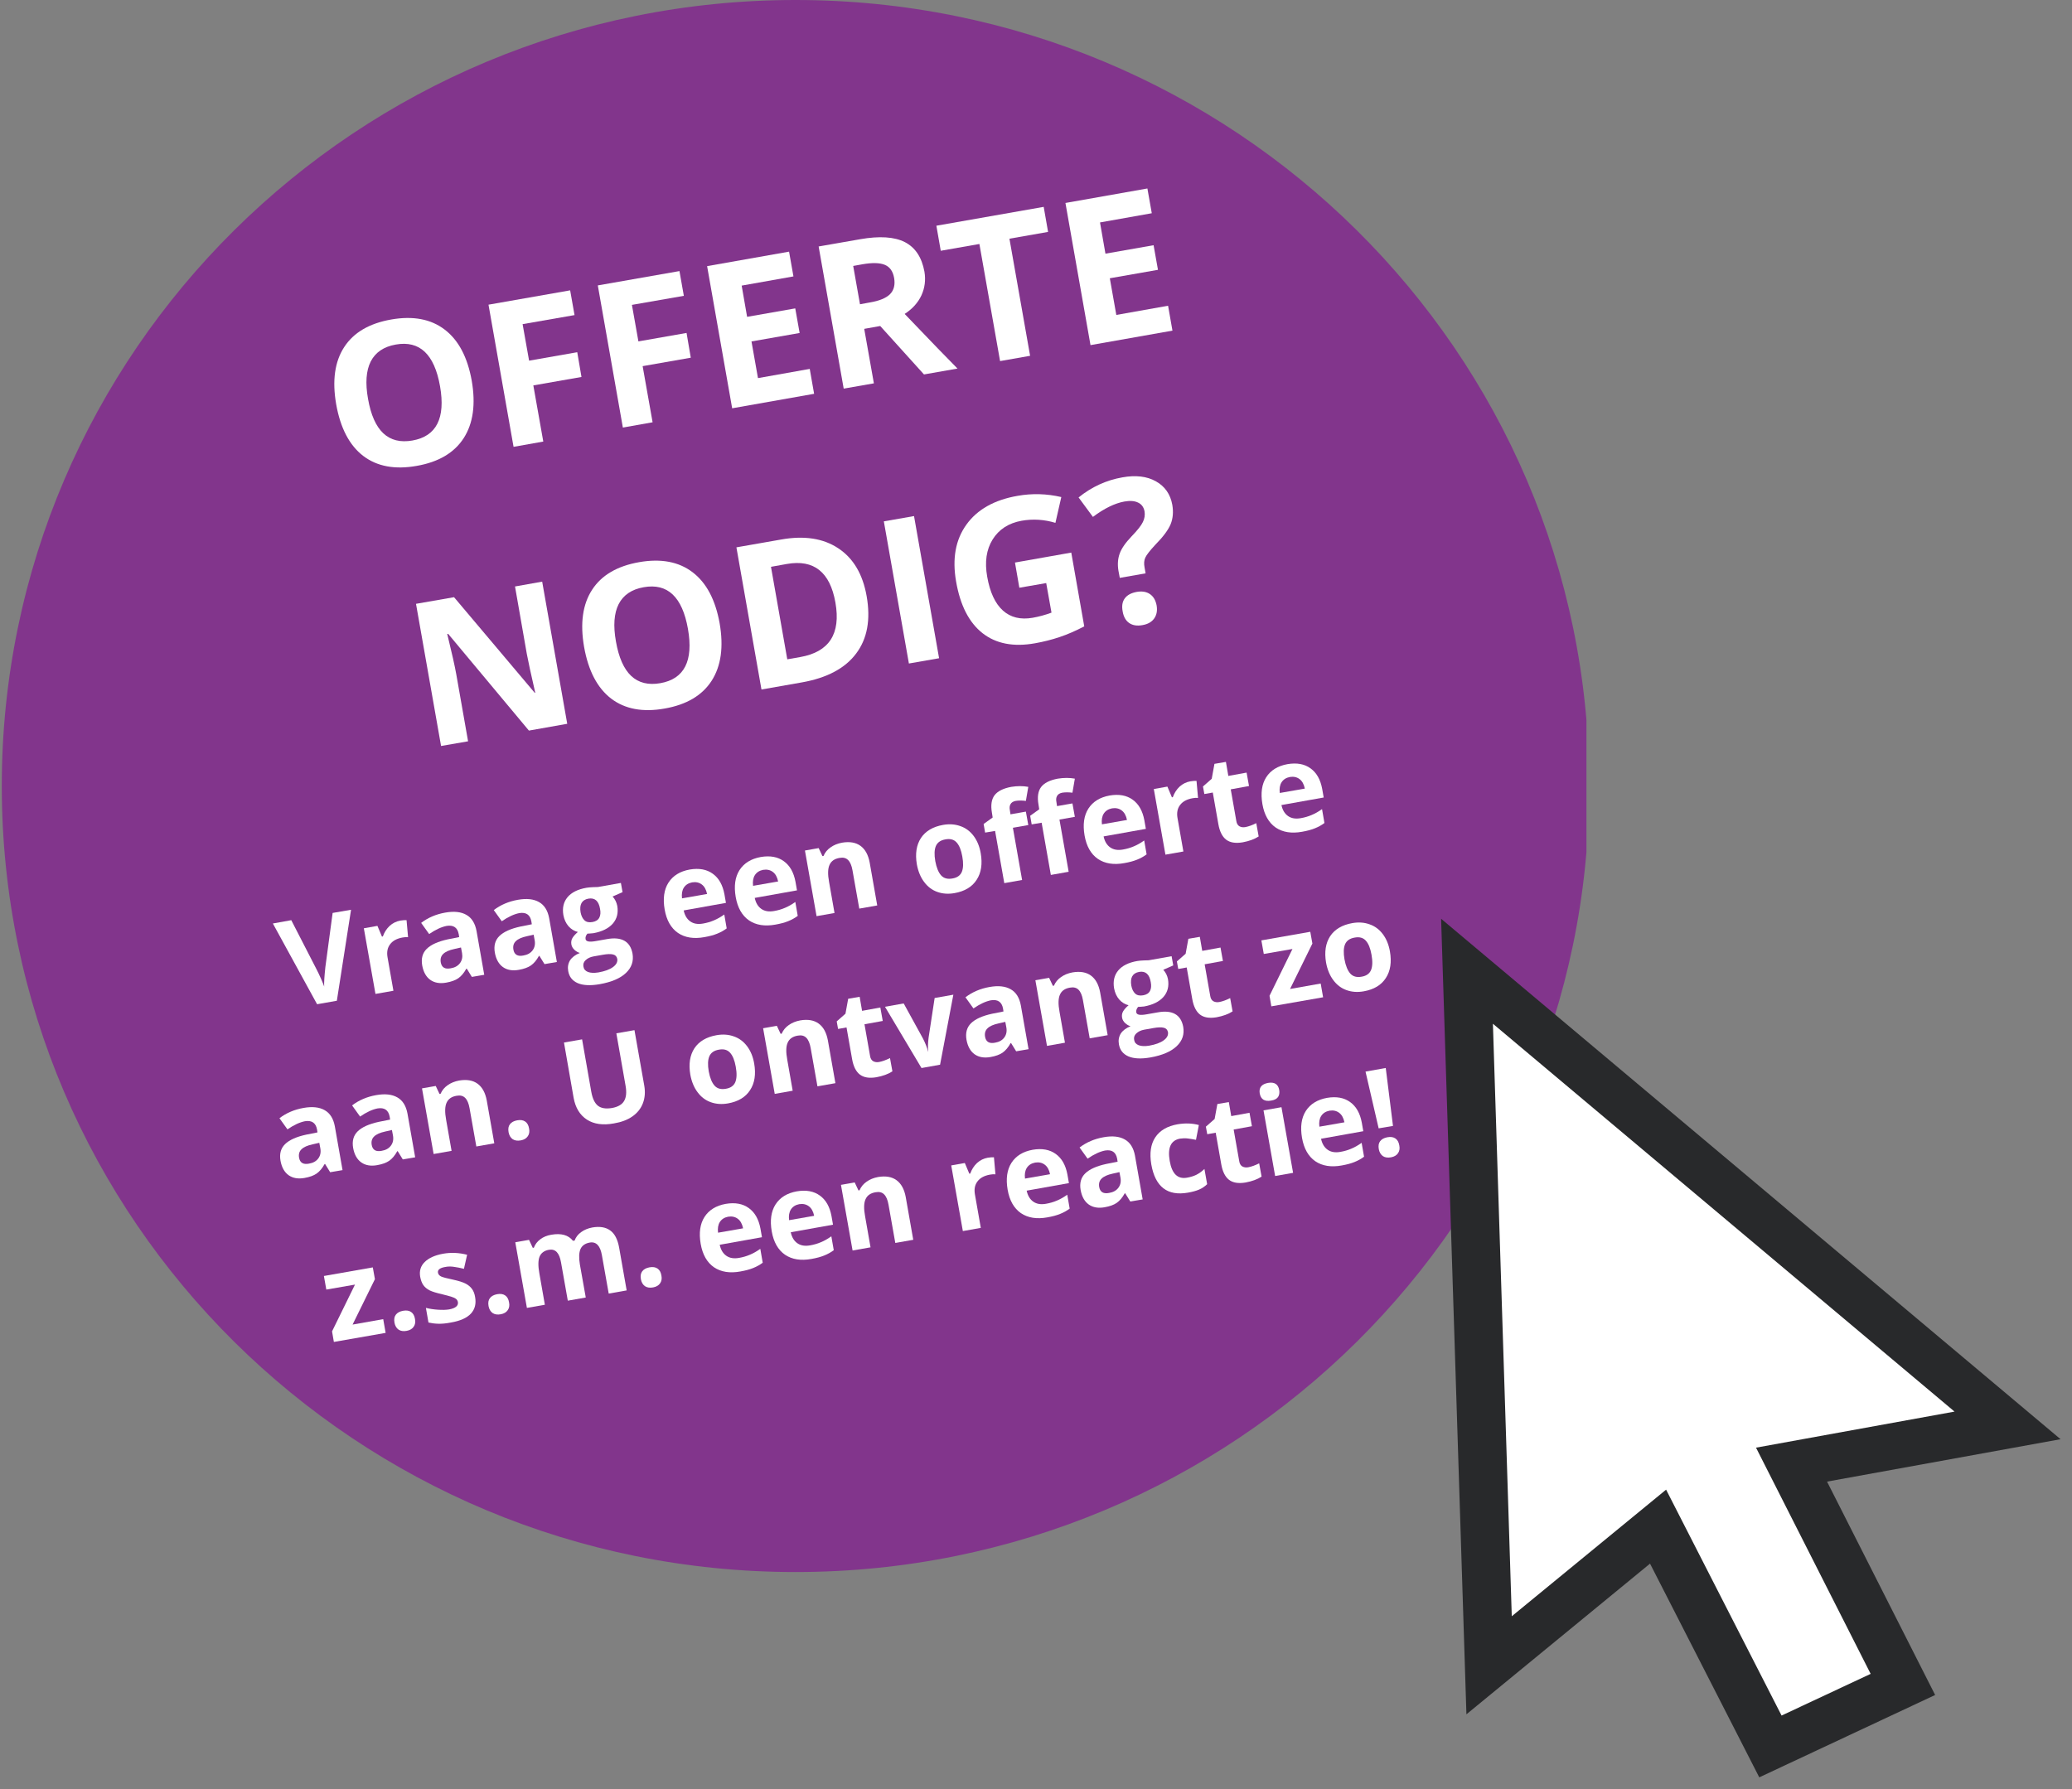 <?xml version="1.0" encoding="UTF-8"?> <svg xmlns="http://www.w3.org/2000/svg" xmlns:xlink="http://www.w3.org/1999/xlink" width="286" zoomAndPan="magnify" viewBox="0 0 214.5 185.25" height="247" preserveAspectRatio="xMidYMid meet" version="1.0"><rect x="0" y="0" width="214.5" height="185.25" fill="#808080" stroke="none"/><defs><g></g><clipPath id="f850337571"><path d="M 0.184 0 L 164.871 0 L 164.871 162.777 L 0.184 162.777 Z M 0.184 0 " clip-rule="nonzero"></path></clipPath><clipPath id="9831209afc"><path d="M 82.352 0 C 36.973 0 0.184 36.438 0.184 81.391 C 0.184 126.34 36.973 162.777 82.352 162.777 C 127.73 162.777 164.52 126.34 164.52 81.391 C 164.52 36.438 127.73 0 82.352 0 Z M 82.352 0 " clip-rule="nonzero"></path></clipPath><clipPath id="b5f54abe41"><path d="M 149.148 95.121 L 213.391 95.121 L 213.391 184.012 L 149.148 184.012 Z M 149.148 95.121 " clip-rule="nonzero"></path></clipPath></defs><g clip-path="url(#f850337571)"><g clip-path="url(#9831209afc)"><path fill="#82358c" d="M 0.184 0 L 164.234 0 L 164.234 162.777 L 0.184 162.777 Z M 0.184 0 " fill-opacity="1" fill-rule="nonzero"></path></g></g><g fill="#ffffff" fill-opacity="1"><g transform="translate(34.912, 49.488)"><g><path d="M 13.922 -10.078 C 14.348 -7.629 14.07 -5.645 13.094 -4.125 C 12.113 -2.602 10.492 -1.645 8.234 -1.25 C 5.973 -0.844 4.125 -1.188 2.688 -2.281 C 1.258 -3.383 0.328 -5.164 -0.109 -7.625 C -0.535 -10.07 -0.258 -12.047 0.719 -13.547 C 1.695 -15.055 3.32 -16.008 5.594 -16.406 C 7.852 -16.801 9.695 -16.453 11.125 -15.359 C 12.551 -14.273 13.484 -12.516 13.922 -10.078 Z M 3.188 -8.188 C 3.477 -6.531 4.004 -5.344 4.766 -4.625 C 5.535 -3.906 6.539 -3.656 7.781 -3.875 C 10.27 -4.312 11.223 -6.188 10.641 -9.5 C 10.055 -12.812 8.531 -14.25 6.062 -13.812 C 4.82 -13.594 3.957 -13.008 3.469 -12.062 C 2.988 -11.113 2.895 -9.82 3.188 -8.188 Z M 3.188 -8.188 "></path></g></g></g><g fill="#ffffff" fill-opacity="1"><g transform="translate(51.321, 46.595)"><g><path d="M 4.922 -0.875 L 1.844 -0.328 L -0.75 -15.047 L 7.703 -16.531 L 8.156 -13.969 L 2.781 -13.031 L 3.453 -9.25 L 8.438 -10.125 L 8.875 -7.562 L 3.891 -6.688 Z M 4.922 -0.875 "></path></g></g></g><g fill="#ffffff" fill-opacity="1"><g transform="translate(62.637, 44.6)"><g><path d="M 4.922 -0.875 L 1.844 -0.328 L -0.75 -15.047 L 7.703 -16.531 L 8.156 -13.969 L 2.781 -13.031 L 3.453 -9.25 L 8.438 -10.125 L 8.875 -7.562 L 3.891 -6.688 Z M 4.922 -0.875 "></path></g></g></g><g fill="#ffffff" fill-opacity="1"><g transform="translate(73.952, 42.604)"><g><path d="M 10.328 -1.828 L 1.844 -0.328 L -0.75 -15.047 L 7.734 -16.547 L 8.188 -13.984 L 2.828 -13.031 L 3.391 -9.797 L 8.375 -10.672 L 8.828 -8.125 L 3.844 -7.25 L 4.516 -3.453 L 9.875 -4.406 Z M 10.328 -1.828 "></path></g></g></g><g fill="#ffffff" fill-opacity="1"><g transform="translate(85.498, 40.568)"><g><path d="M 3.531 -9.062 L 4.547 -9.25 C 5.535 -9.414 6.234 -9.703 6.641 -10.109 C 7.047 -10.523 7.188 -11.086 7.062 -11.797 C 6.938 -12.492 6.609 -12.945 6.078 -13.156 C 5.555 -13.363 4.789 -13.379 3.781 -13.203 L 2.828 -13.031 Z M 3.969 -6.516 L 4.969 -0.875 L 1.844 -0.328 L -0.75 -15.047 L 3.547 -15.797 C 5.547 -16.148 7.086 -16.051 8.172 -15.5 C 9.254 -14.945 9.93 -13.926 10.203 -12.438 C 10.348 -11.57 10.242 -10.754 9.891 -9.984 C 9.535 -9.223 8.957 -8.582 8.156 -8.062 C 10.957 -5.133 12.781 -3.25 13.625 -2.406 L 10.156 -1.797 L 5.625 -6.812 Z M 3.969 -6.516 "></path></g></g></g><g fill="#ffffff" fill-opacity="1"><g transform="translate(99.109, 38.169)"><g><path d="M 7.531 -1.328 L 4.422 -0.781 L 2.281 -12.906 L -1.719 -12.203 L -2.172 -14.797 L 8.938 -16.75 L 9.391 -14.156 L 5.391 -13.453 Z M 7.531 -1.328 "></path></g></g></g><g fill="#ffffff" fill-opacity="1"><g transform="translate(111.048, 36.063)"><g><path d="M 10.328 -1.828 L 1.844 -0.328 L -0.75 -15.047 L 7.734 -16.547 L 8.188 -13.984 L 2.828 -13.031 L 3.391 -9.797 L 8.375 -10.672 L 8.828 -8.125 L 3.844 -7.25 L 4.516 -3.453 L 9.875 -4.406 Z M 10.328 -1.828 "></path></g></g></g><g fill="#ffffff" fill-opacity="1"><g transform="translate(43.816, 77.57)"><g><path d="M 14.906 -2.625 L 10.938 -1.922 L 2.578 -11.938 L 2.484 -11.922 C 2.961 -9.973 3.273 -8.578 3.422 -7.734 L 4.641 -0.812 L 1.844 -0.328 L -0.75 -15.047 L 3.188 -15.734 L 11.531 -5.844 L 11.594 -5.844 C 11.156 -7.75 10.863 -9.094 10.719 -9.875 L 9.5 -16.844 L 12.312 -17.344 Z M 14.906 -2.625 "></path></g></g></g><g fill="#ffffff" fill-opacity="1"><g transform="translate(60.577, 74.615)"><g><path d="M 13.922 -10.078 C 14.348 -7.629 14.07 -5.645 13.094 -4.125 C 12.113 -2.602 10.492 -1.645 8.234 -1.25 C 5.973 -0.844 4.125 -1.188 2.688 -2.281 C 1.258 -3.383 0.328 -5.164 -0.109 -7.625 C -0.535 -10.07 -0.258 -12.047 0.719 -13.547 C 1.695 -15.055 3.32 -16.008 5.594 -16.406 C 7.852 -16.801 9.695 -16.453 11.125 -15.359 C 12.551 -14.273 13.484 -12.516 13.922 -10.078 Z M 3.188 -8.188 C 3.477 -6.531 4.004 -5.344 4.766 -4.625 C 5.535 -3.906 6.539 -3.656 7.781 -3.875 C 10.27 -4.312 11.223 -6.188 10.641 -9.5 C 10.055 -12.812 8.531 -14.25 6.062 -13.812 C 4.82 -13.594 3.957 -13.008 3.469 -12.062 C 2.988 -11.113 2.895 -9.82 3.188 -8.188 Z M 3.188 -8.188 "></path></g></g></g><g fill="#ffffff" fill-opacity="1"><g transform="translate(76.986, 71.722)"><g><path d="M 12.734 -9.984 C 13.16 -7.555 12.797 -5.578 11.641 -4.047 C 10.492 -2.516 8.617 -1.52 6.016 -1.062 L 1.844 -0.328 L -0.75 -15.047 L 3.891 -15.859 C 6.285 -16.285 8.258 -15.977 9.812 -14.938 C 11.363 -13.906 12.336 -12.254 12.734 -9.984 Z M 9.5 -9.328 C 8.945 -12.484 7.273 -13.816 4.484 -13.328 L 2.828 -13.031 L 4.516 -3.453 L 5.859 -3.688 C 8.859 -4.219 10.07 -6.098 9.5 -9.328 Z M 9.5 -9.328 "></path></g></g></g><g fill="#ffffff" fill-opacity="1"><g transform="translate(92.248, 69.031)"><g><path d="M 1.844 -0.328 L -0.75 -15.047 L 2.375 -15.594 L 4.969 -0.875 Z M 1.844 -0.328 "></path></g></g></g><g fill="#ffffff" fill-opacity="1"><g transform="translate(99.073, 67.827)"><g><path d="M 6 -9.578 L 11.828 -10.609 L 13.172 -2.969 C 12.273 -2.5 11.422 -2.129 10.609 -1.859 C 9.797 -1.586 8.953 -1.375 8.078 -1.219 C 5.848 -0.82 4.035 -1.172 2.641 -2.266 C 1.242 -3.367 0.332 -5.148 -0.094 -7.609 C -0.508 -9.973 -0.156 -11.938 0.969 -13.5 C 2.094 -15.07 3.859 -16.066 6.266 -16.484 C 7.773 -16.754 9.285 -16.711 10.797 -16.359 L 10.188 -13.688 C 9.031 -14.039 7.863 -14.113 6.688 -13.906 C 5.344 -13.664 4.344 -13.02 3.688 -11.969 C 3.039 -10.926 2.852 -9.641 3.125 -8.109 C 3.406 -6.504 3.945 -5.336 4.75 -4.609 C 5.551 -3.891 6.578 -3.641 7.828 -3.859 C 8.473 -3.973 9.125 -4.148 9.781 -4.391 L 9.234 -7.453 L 6.453 -6.969 Z M 6 -9.578 "></path></g></g></g><g fill="#ffffff" fill-opacity="1"><g transform="translate(114.002, 65.195)"><g><path d="M 1.922 -5.359 L 1.781 -6.109 C 1.676 -6.754 1.719 -7.336 1.906 -7.859 C 2.094 -8.391 2.504 -8.988 3.141 -9.656 C 3.754 -10.289 4.145 -10.785 4.312 -11.141 C 4.488 -11.492 4.547 -11.863 4.484 -12.25 C 4.398 -12.688 4.176 -12.988 3.812 -13.156 C 3.457 -13.332 2.988 -13.367 2.406 -13.266 C 1.406 -13.086 0.316 -12.555 -0.859 -11.672 L -2.344 -13.688 C -0.988 -14.781 0.52 -15.473 2.188 -15.766 C 3.57 -16.016 4.727 -15.879 5.656 -15.359 C 6.594 -14.836 7.16 -14.023 7.359 -12.922 C 7.484 -12.18 7.426 -11.516 7.188 -10.922 C 6.945 -10.328 6.414 -9.613 5.594 -8.781 C 5.031 -8.176 4.688 -7.734 4.562 -7.453 C 4.438 -7.18 4.41 -6.848 4.484 -6.453 L 4.594 -5.828 Z M 2.219 -1.891 C 2.113 -2.453 2.188 -2.898 2.438 -3.234 C 2.688 -3.578 3.098 -3.801 3.672 -3.906 C 4.223 -4 4.676 -3.926 5.031 -3.688 C 5.395 -3.445 5.629 -3.055 5.734 -2.516 C 5.828 -1.973 5.742 -1.52 5.484 -1.156 C 5.223 -0.789 4.82 -0.562 4.281 -0.469 C 3.719 -0.363 3.254 -0.438 2.891 -0.688 C 2.535 -0.938 2.312 -1.336 2.219 -1.891 Z M 2.219 -1.891 "></path></g></g></g><g fill="#ffffff" fill-opacity="1"><g transform="translate(29.81, 104.514)"><g><path d="M 4.625 -9.984 L 6.531 -10.312 L 5.062 -0.891 L 3.016 -0.531 L -1.562 -8.891 L 0.344 -9.234 L 2.922 -4.219 C 3.078 -3.926 3.242 -3.578 3.422 -3.172 C 3.598 -2.773 3.707 -2.504 3.75 -2.359 C 3.727 -2.734 3.77 -3.41 3.875 -4.391 Z M 4.625 -9.984 "></path></g></g></g><g fill="#ffffff" fill-opacity="1"><g transform="translate(37.9, 103.088)"><g><path d="M 3.547 -7.766 C 3.797 -7.805 4.008 -7.82 4.188 -7.812 L 4.344 -6.047 C 4.188 -6.066 4 -6.055 3.781 -6.016 C 3.188 -5.91 2.754 -5.676 2.484 -5.312 C 2.211 -4.957 2.125 -4.508 2.219 -3.969 L 2.828 -0.5 L 0.969 -0.172 L -0.234 -6.969 L 1.172 -7.219 L 1.641 -6.109 L 1.734 -6.125 C 1.891 -6.562 2.125 -6.926 2.438 -7.219 C 2.758 -7.508 3.129 -7.691 3.547 -7.766 Z M 3.547 -7.766 "></path></g></g></g><g fill="#ffffff" fill-opacity="1"><g transform="translate(43.552, 102.091)"><g><path d="M 5.297 -0.938 L 4.766 -1.797 L 4.719 -1.781 C 4.477 -1.344 4.203 -1.016 3.891 -0.797 C 3.586 -0.586 3.172 -0.438 2.641 -0.344 C 1.984 -0.227 1.438 -0.32 1 -0.625 C 0.562 -0.938 0.281 -1.438 0.156 -2.125 C 0.031 -2.844 0.188 -3.414 0.625 -3.844 C 1.07 -4.281 1.801 -4.609 2.812 -4.828 L 3.984 -5.062 L 3.938 -5.359 C 3.812 -6.047 3.395 -6.332 2.688 -6.219 C 2.145 -6.113 1.539 -5.832 0.875 -5.375 L 0.047 -6.531 C 0.754 -7.07 1.582 -7.426 2.531 -7.594 C 3.445 -7.758 4.18 -7.68 4.734 -7.359 C 5.285 -7.047 5.633 -6.488 5.781 -5.688 L 6.578 -1.156 Z M 4.172 -3.984 L 3.484 -3.828 C 2.941 -3.711 2.555 -3.539 2.328 -3.312 C 2.098 -3.094 2.016 -2.801 2.078 -2.438 C 2.172 -1.914 2.516 -1.711 3.109 -1.828 C 3.535 -1.898 3.852 -2.078 4.062 -2.359 C 4.281 -2.648 4.352 -3 4.281 -3.406 Z M 4.172 -3.984 "></path></g></g></g><g fill="#ffffff" fill-opacity="1"><g transform="translate(51.071, 100.766)"><g><path d="M 5.297 -0.938 L 4.766 -1.797 L 4.719 -1.781 C 4.477 -1.344 4.203 -1.016 3.891 -0.797 C 3.586 -0.586 3.172 -0.438 2.641 -0.344 C 1.984 -0.227 1.438 -0.32 1 -0.625 C 0.562 -0.938 0.281 -1.438 0.156 -2.125 C 0.031 -2.844 0.188 -3.414 0.625 -3.844 C 1.07 -4.281 1.801 -4.609 2.812 -4.828 L 3.984 -5.062 L 3.938 -5.359 C 3.812 -6.047 3.395 -6.332 2.688 -6.219 C 2.145 -6.113 1.539 -5.832 0.875 -5.375 L 0.047 -6.531 C 0.754 -7.07 1.582 -7.426 2.531 -7.594 C 3.445 -7.758 4.18 -7.68 4.734 -7.359 C 5.285 -7.047 5.633 -6.488 5.781 -5.688 L 6.578 -1.156 Z M 4.172 -3.984 L 3.484 -3.828 C 2.941 -3.711 2.555 -3.539 2.328 -3.312 C 2.098 -3.094 2.016 -2.801 2.078 -2.438 C 2.172 -1.914 2.516 -1.711 3.109 -1.828 C 3.535 -1.898 3.852 -2.078 4.062 -2.359 C 4.281 -2.648 4.352 -3 4.281 -3.406 Z M 4.172 -3.984 "></path></g></g></g><g fill="#ffffff" fill-opacity="1"><g transform="translate(58.589, 99.44)"><g><path d="M 5.688 -8.016 L 5.859 -7.062 L 4.828 -6.609 C 5.078 -6.336 5.238 -6.016 5.312 -5.641 C 5.438 -4.91 5.281 -4.297 4.844 -3.797 C 4.406 -3.305 3.738 -2.977 2.844 -2.812 L 2.484 -2.781 L 2.219 -2.766 C 2.062 -2.578 2 -2.391 2.031 -2.203 C 2.07 -1.941 2.43 -1.875 3.109 -2 L 4.266 -2.203 C 5.004 -2.336 5.598 -2.281 6.047 -2.031 C 6.492 -1.781 6.773 -1.336 6.891 -0.703 C 7.023 0.078 6.801 0.742 6.219 1.297 C 5.633 1.859 4.723 2.25 3.484 2.469 C 2.535 2.633 1.781 2.598 1.219 2.359 C 0.664 2.117 0.336 1.703 0.234 1.109 C 0.16 0.703 0.223 0.332 0.422 0 C 0.629 -0.32 0.969 -0.578 1.438 -0.766 C 1.25 -0.816 1.066 -0.922 0.891 -1.078 C 0.711 -1.242 0.602 -1.43 0.562 -1.641 C 0.52 -1.891 0.555 -2.113 0.672 -2.312 C 0.797 -2.52 0.984 -2.727 1.234 -2.938 C 0.859 -3.031 0.535 -3.227 0.266 -3.531 C -0.004 -3.844 -0.18 -4.227 -0.266 -4.688 C -0.391 -5.426 -0.25 -6.039 0.156 -6.531 C 0.57 -7.031 1.227 -7.359 2.125 -7.516 C 2.301 -7.547 2.523 -7.566 2.797 -7.578 C 3.066 -7.586 3.238 -7.594 3.312 -7.594 Z M 1.812 0.656 C 1.852 0.914 2.008 1.098 2.281 1.203 C 2.551 1.305 2.91 1.32 3.359 1.25 C 4.016 1.133 4.516 0.953 4.859 0.703 C 5.211 0.453 5.363 0.164 5.312 -0.156 C 5.258 -0.406 5.113 -0.555 4.875 -0.609 C 4.633 -0.672 4.281 -0.66 3.812 -0.578 L 2.844 -0.406 C 2.508 -0.344 2.238 -0.211 2.031 -0.016 C 1.832 0.172 1.758 0.395 1.812 0.656 Z M 1.516 -4.969 C 1.586 -4.602 1.723 -4.328 1.922 -4.141 C 2.117 -3.961 2.395 -3.906 2.75 -3.969 C 3.094 -4.031 3.328 -4.18 3.453 -4.422 C 3.578 -4.66 3.602 -4.961 3.531 -5.328 C 3.395 -6.148 2.992 -6.504 2.328 -6.391 C 1.648 -6.266 1.379 -5.789 1.516 -4.969 Z M 1.516 -4.969 "></path></g></g></g><g fill="#ffffff" fill-opacity="1"><g transform="translate(65.622, 98.2)"><g></g></g></g><g fill="#ffffff" fill-opacity="1"><g transform="translate(68.855, 97.63)"><g><path d="M 2.797 -6.266 C 2.41 -6.191 2.125 -6.008 1.938 -5.719 C 1.758 -5.438 1.695 -5.066 1.75 -4.609 L 4.344 -5.062 C 4.25 -5.52 4.066 -5.848 3.797 -6.047 C 3.523 -6.254 3.191 -6.328 2.797 -6.266 Z M 4.062 -0.594 C 2.969 -0.395 2.055 -0.539 1.328 -1.031 C 0.609 -1.531 0.148 -2.336 -0.047 -3.453 C -0.242 -4.586 -0.113 -5.516 0.344 -6.234 C 0.812 -6.961 1.547 -7.414 2.547 -7.594 C 3.516 -7.758 4.312 -7.613 4.938 -7.156 C 5.562 -6.707 5.961 -6 6.141 -5.031 L 6.297 -4.141 L 1.922 -3.359 C 2.035 -2.836 2.266 -2.457 2.609 -2.219 C 2.953 -1.977 3.391 -1.906 3.922 -2 C 4.328 -2.07 4.703 -2.18 5.047 -2.328 C 5.398 -2.473 5.758 -2.676 6.125 -2.938 L 6.375 -1.5 C 6.082 -1.281 5.754 -1.098 5.391 -0.953 C 5.035 -0.805 4.594 -0.688 4.062 -0.594 Z M 4.062 -0.594 "></path></g></g></g><g fill="#ffffff" fill-opacity="1"><g transform="translate(76.21, 96.333)"><g><path d="M 2.797 -6.266 C 2.41 -6.191 2.125 -6.008 1.938 -5.719 C 1.758 -5.438 1.695 -5.066 1.75 -4.609 L 4.344 -5.062 C 4.25 -5.52 4.066 -5.848 3.797 -6.047 C 3.523 -6.254 3.191 -6.328 2.797 -6.266 Z M 4.062 -0.594 C 2.969 -0.395 2.055 -0.539 1.328 -1.031 C 0.609 -1.531 0.148 -2.336 -0.047 -3.453 C -0.242 -4.586 -0.113 -5.516 0.344 -6.234 C 0.812 -6.961 1.547 -7.414 2.547 -7.594 C 3.516 -7.758 4.312 -7.613 4.938 -7.156 C 5.562 -6.707 5.961 -6 6.141 -5.031 L 6.297 -4.141 L 1.922 -3.359 C 2.035 -2.836 2.266 -2.457 2.609 -2.219 C 2.953 -1.977 3.391 -1.906 3.922 -2 C 4.328 -2.07 4.703 -2.18 5.047 -2.328 C 5.398 -2.473 5.758 -2.676 6.125 -2.938 L 6.375 -1.5 C 6.082 -1.281 5.754 -1.098 5.391 -0.953 C 5.035 -0.805 4.594 -0.688 4.062 -0.594 Z M 4.062 -0.594 "></path></g></g></g><g fill="#ffffff" fill-opacity="1"><g transform="translate(83.564, 95.036)"><g><path d="M 7.25 -1.281 L 5.391 -0.953 L 4.688 -4.922 C 4.602 -5.41 4.453 -5.766 4.234 -5.984 C 4.016 -6.203 3.719 -6.273 3.344 -6.203 C 2.832 -6.117 2.488 -5.879 2.312 -5.484 C 2.133 -5.098 2.117 -4.504 2.266 -3.703 L 2.828 -0.5 L 0.969 -0.172 L -0.234 -6.969 L 1.188 -7.219 L 1.578 -6.391 L 1.688 -6.406 C 1.844 -6.77 2.086 -7.066 2.422 -7.297 C 2.754 -7.535 3.148 -7.695 3.609 -7.781 C 4.398 -7.914 5.035 -7.805 5.516 -7.453 C 6.004 -7.098 6.32 -6.52 6.469 -5.719 Z M 7.25 -1.281 "></path></g></g></g><g fill="#ffffff" fill-opacity="1"><g transform="translate(91.745, 93.594)"><g></g></g></g><g fill="#ffffff" fill-opacity="1"><g transform="translate(94.979, 93.023)"><g><path d="M 1.844 -3.859 C 1.969 -3.18 2.172 -2.688 2.453 -2.375 C 2.734 -2.07 3.125 -1.969 3.625 -2.062 C 4.113 -2.145 4.438 -2.375 4.594 -2.75 C 4.75 -3.133 4.766 -3.664 4.641 -4.344 C 4.523 -5.008 4.328 -5.492 4.047 -5.797 C 3.773 -6.098 3.391 -6.203 2.891 -6.109 C 2.398 -6.023 2.07 -5.797 1.906 -5.422 C 1.75 -5.055 1.727 -4.535 1.844 -3.859 Z M 6.547 -4.688 C 6.742 -3.57 6.602 -2.648 6.125 -1.922 C 5.656 -1.191 4.895 -0.734 3.844 -0.547 C 3.195 -0.43 2.598 -0.473 2.047 -0.672 C 1.504 -0.867 1.051 -1.211 0.688 -1.703 C 0.32 -2.191 0.07 -2.797 -0.062 -3.516 C -0.25 -4.617 -0.109 -5.531 0.359 -6.25 C 0.836 -6.969 1.602 -7.422 2.656 -7.609 C 3.301 -7.723 3.895 -7.68 4.438 -7.484 C 4.988 -7.297 5.445 -6.957 5.812 -6.469 C 6.176 -5.988 6.422 -5.395 6.547 -4.688 Z M 6.547 -4.688 "></path></g></g></g><g fill="#ffffff" fill-opacity="1"><g transform="translate(102.686, 91.664)"><g><path d="M 3.766 -6.234 L 2.172 -5.953 L 3.125 -0.547 L 1.281 -0.219 L 0.328 -5.625 L -0.703 -5.453 L -0.859 -6.344 L 0.078 -7.016 L 0 -7.516 C -0.133 -8.285 -0.047 -8.883 0.266 -9.312 C 0.586 -9.738 1.164 -10.031 2 -10.188 C 2.633 -10.289 3.223 -10.289 3.766 -10.188 L 3.516 -8.734 C 3.117 -8.785 2.766 -8.785 2.453 -8.734 C 2.191 -8.68 2.016 -8.566 1.922 -8.391 C 1.828 -8.223 1.805 -8.016 1.859 -7.766 L 1.922 -7.344 L 3.516 -7.625 Z M 3.766 -6.234 "></path></g></g></g><g fill="#ffffff" fill-opacity="1"><g transform="translate(107.506, 90.814)"><g><path d="M 3.766 -6.234 L 2.172 -5.953 L 3.125 -0.547 L 1.281 -0.219 L 0.328 -5.625 L -0.703 -5.453 L -0.859 -6.344 L 0.078 -7.016 L 0 -7.516 C -0.133 -8.285 -0.047 -8.883 0.266 -9.312 C 0.586 -9.738 1.164 -10.031 2 -10.188 C 2.633 -10.289 3.223 -10.289 3.766 -10.188 L 3.516 -8.734 C 3.117 -8.785 2.766 -8.785 2.453 -8.734 C 2.191 -8.68 2.016 -8.566 1.922 -8.391 C 1.828 -8.223 1.805 -8.016 1.859 -7.766 L 1.922 -7.344 L 3.516 -7.625 Z M 3.766 -6.234 "></path></g></g></g><g fill="#ffffff" fill-opacity="1"><g transform="translate(112.326, 89.965)"><g><path d="M 2.797 -6.266 C 2.41 -6.191 2.125 -6.008 1.938 -5.719 C 1.758 -5.438 1.695 -5.066 1.75 -4.609 L 4.344 -5.062 C 4.25 -5.52 4.066 -5.848 3.797 -6.047 C 3.523 -6.254 3.191 -6.328 2.797 -6.266 Z M 4.062 -0.594 C 2.969 -0.395 2.055 -0.539 1.328 -1.031 C 0.609 -1.531 0.148 -2.336 -0.047 -3.453 C -0.242 -4.586 -0.113 -5.516 0.344 -6.234 C 0.812 -6.961 1.547 -7.414 2.547 -7.594 C 3.516 -7.758 4.312 -7.613 4.938 -7.156 C 5.562 -6.707 5.961 -6 6.141 -5.031 L 6.297 -4.141 L 1.922 -3.359 C 2.035 -2.836 2.266 -2.457 2.609 -2.219 C 2.953 -1.977 3.391 -1.906 3.922 -2 C 4.328 -2.07 4.703 -2.18 5.047 -2.328 C 5.398 -2.473 5.758 -2.676 6.125 -2.938 L 6.375 -1.5 C 6.082 -1.281 5.754 -1.098 5.391 -0.953 C 5.035 -0.805 4.594 -0.688 4.062 -0.594 Z M 4.062 -0.594 "></path></g></g></g><g fill="#ffffff" fill-opacity="1"><g transform="translate(119.68, 88.668)"><g><path d="M 3.547 -7.766 C 3.797 -7.805 4.008 -7.82 4.188 -7.812 L 4.344 -6.047 C 4.188 -6.066 4 -6.055 3.781 -6.016 C 3.188 -5.91 2.754 -5.676 2.484 -5.312 C 2.211 -4.957 2.125 -4.508 2.219 -3.969 L 2.828 -0.5 L 0.969 -0.172 L -0.234 -6.969 L 1.172 -7.219 L 1.641 -6.109 L 1.734 -6.125 C 1.891 -6.562 2.125 -6.926 2.438 -7.219 C 2.758 -7.508 3.129 -7.691 3.547 -7.766 Z M 3.547 -7.766 "></path></g></g></g><g fill="#ffffff" fill-opacity="1"><g transform="translate(125.333, 87.671)"><g><path d="M 3.594 -2.031 C 3.926 -2.094 4.301 -2.227 4.719 -2.438 L 4.969 -1.062 C 4.539 -0.781 3.988 -0.578 3.312 -0.453 C 2.57 -0.328 2 -0.422 1.594 -0.734 C 1.195 -1.047 0.93 -1.578 0.797 -2.328 L 0.219 -5.609 L -0.656 -5.453 L -0.797 -6.234 L 0.109 -7.031 L 0.391 -8.578 L 1.578 -8.781 L 1.828 -7.328 L 3.719 -7.672 L 3.969 -6.281 L 2.078 -5.938 L 2.656 -2.656 C 2.695 -2.395 2.805 -2.211 2.984 -2.109 C 3.16 -2.016 3.363 -1.988 3.594 -2.031 Z M 3.594 -2.031 "></path></g></g></g><g fill="#ffffff" fill-opacity="1"><g transform="translate(130.736, 86.718)"><g><path d="M 2.797 -6.266 C 2.41 -6.191 2.125 -6.008 1.938 -5.719 C 1.758 -5.438 1.695 -5.066 1.75 -4.609 L 4.344 -5.062 C 4.25 -5.52 4.066 -5.848 3.797 -6.047 C 3.523 -6.254 3.191 -6.328 2.797 -6.266 Z M 4.062 -0.594 C 2.969 -0.395 2.055 -0.539 1.328 -1.031 C 0.609 -1.531 0.148 -2.336 -0.047 -3.453 C -0.242 -4.586 -0.113 -5.516 0.344 -6.234 C 0.812 -6.961 1.547 -7.414 2.547 -7.594 C 3.516 -7.758 4.312 -7.613 4.938 -7.156 C 5.562 -6.707 5.961 -6 6.141 -5.031 L 6.297 -4.141 L 1.922 -3.359 C 2.035 -2.836 2.266 -2.457 2.609 -2.219 C 2.953 -1.977 3.391 -1.906 3.922 -2 C 4.328 -2.07 4.703 -2.18 5.047 -2.328 C 5.398 -2.473 5.758 -2.676 6.125 -2.938 L 6.375 -1.5 C 6.082 -1.281 5.754 -1.098 5.391 -0.953 C 5.035 -0.805 4.594 -0.688 4.062 -0.594 Z M 4.062 -0.594 "></path></g></g></g><g fill="#ffffff" fill-opacity="1"><g transform="translate(28.883, 122.316)"><g><path d="M 5.297 -0.938 L 4.766 -1.797 L 4.719 -1.781 C 4.477 -1.344 4.203 -1.016 3.891 -0.797 C 3.586 -0.586 3.172 -0.438 2.641 -0.344 C 1.984 -0.227 1.438 -0.32 1 -0.625 C 0.562 -0.938 0.281 -1.438 0.156 -2.125 C 0.031 -2.844 0.188 -3.414 0.625 -3.844 C 1.07 -4.281 1.801 -4.609 2.812 -4.828 L 3.984 -5.062 L 3.938 -5.359 C 3.812 -6.047 3.395 -6.332 2.688 -6.219 C 2.145 -6.113 1.539 -5.832 0.875 -5.375 L 0.047 -6.531 C 0.754 -7.07 1.582 -7.426 2.531 -7.594 C 3.445 -7.758 4.18 -7.68 4.734 -7.359 C 5.285 -7.047 5.633 -6.488 5.781 -5.688 L 6.578 -1.156 Z M 4.172 -3.984 L 3.484 -3.828 C 2.941 -3.711 2.555 -3.539 2.328 -3.312 C 2.098 -3.094 2.016 -2.801 2.078 -2.438 C 2.172 -1.914 2.516 -1.711 3.109 -1.828 C 3.535 -1.898 3.852 -2.078 4.062 -2.359 C 4.281 -2.648 4.352 -3 4.281 -3.406 Z M 4.172 -3.984 "></path></g></g></g><g fill="#ffffff" fill-opacity="1"><g transform="translate(36.402, 120.99)"><g><path d="M 5.297 -0.938 L 4.766 -1.797 L 4.719 -1.781 C 4.477 -1.344 4.203 -1.016 3.891 -0.797 C 3.586 -0.586 3.172 -0.438 2.641 -0.344 C 1.984 -0.227 1.438 -0.32 1 -0.625 C 0.562 -0.938 0.281 -1.438 0.156 -2.125 C 0.031 -2.844 0.188 -3.414 0.625 -3.844 C 1.07 -4.281 1.801 -4.609 2.812 -4.828 L 3.984 -5.062 L 3.938 -5.359 C 3.812 -6.047 3.395 -6.332 2.688 -6.219 C 2.145 -6.113 1.539 -5.832 0.875 -5.375 L 0.047 -6.531 C 0.754 -7.07 1.582 -7.426 2.531 -7.594 C 3.445 -7.758 4.18 -7.68 4.734 -7.359 C 5.285 -7.047 5.633 -6.488 5.781 -5.688 L 6.578 -1.156 Z M 4.172 -3.984 L 3.484 -3.828 C 2.941 -3.711 2.555 -3.539 2.328 -3.312 C 2.098 -3.094 2.016 -2.801 2.078 -2.438 C 2.172 -1.914 2.516 -1.711 3.109 -1.828 C 3.535 -1.898 3.852 -2.078 4.062 -2.359 C 4.281 -2.648 4.352 -3 4.281 -3.406 Z M 4.172 -3.984 "></path></g></g></g><g fill="#ffffff" fill-opacity="1"><g transform="translate(43.921, 119.665)"><g><path d="M 7.25 -1.281 L 5.391 -0.953 L 4.688 -4.922 C 4.602 -5.41 4.453 -5.766 4.234 -5.984 C 4.016 -6.203 3.719 -6.273 3.344 -6.203 C 2.832 -6.117 2.488 -5.879 2.312 -5.484 C 2.133 -5.098 2.117 -4.504 2.266 -3.703 L 2.828 -0.5 L 0.969 -0.172 L -0.234 -6.969 L 1.188 -7.219 L 1.578 -6.391 L 1.688 -6.406 C 1.844 -6.77 2.086 -7.066 2.422 -7.297 C 2.754 -7.535 3.148 -7.695 3.609 -7.781 C 4.398 -7.914 5.035 -7.805 5.516 -7.453 C 6.004 -7.098 6.32 -6.52 6.469 -5.719 Z M 7.25 -1.281 "></path></g></g></g><g fill="#ffffff" fill-opacity="1"><g transform="translate(52.102, 118.222)"><g><path d="M 0.547 -0.984 C 0.484 -1.336 0.531 -1.613 0.688 -1.812 C 0.844 -2.02 1.094 -2.156 1.438 -2.219 C 1.781 -2.281 2.055 -2.238 2.266 -2.094 C 2.484 -1.945 2.617 -1.703 2.672 -1.359 C 2.734 -1.047 2.688 -0.781 2.531 -0.562 C 2.383 -0.344 2.145 -0.203 1.812 -0.141 C 1.477 -0.078 1.195 -0.117 0.969 -0.266 C 0.75 -0.422 0.609 -0.66 0.547 -0.984 Z M 0.547 -0.984 "></path></g></g></g><g fill="#ffffff" fill-opacity="1"><g transform="translate(55.651, 117.596)"><g></g></g></g><g fill="#ffffff" fill-opacity="1"><g transform="translate(58.885, 117.026)"><g><path d="M 6.797 -10.359 L 7.812 -4.609 C 7.926 -3.953 7.879 -3.348 7.672 -2.797 C 7.461 -2.242 7.098 -1.785 6.578 -1.422 C 6.066 -1.066 5.43 -0.828 4.672 -0.703 C 3.535 -0.492 2.602 -0.625 1.875 -1.094 C 1.145 -1.57 0.688 -2.32 0.5 -3.344 L -0.5 -9.078 L 1.375 -9.406 L 2.328 -3.969 C 2.453 -3.281 2.68 -2.801 3.016 -2.531 C 3.348 -2.27 3.832 -2.191 4.469 -2.297 C 5.082 -2.41 5.5 -2.648 5.719 -3.016 C 5.945 -3.391 6 -3.922 5.875 -4.609 L 4.922 -10.031 Z M 6.797 -10.359 "></path></g></g></g><g fill="#ffffff" fill-opacity="1"><g transform="translate(68.294, 115.367)"><g></g></g></g><g fill="#ffffff" fill-opacity="1"><g transform="translate(71.527, 114.797)"><g><path d="M 1.844 -3.859 C 1.969 -3.18 2.172 -2.688 2.453 -2.375 C 2.734 -2.07 3.125 -1.969 3.625 -2.062 C 4.113 -2.145 4.438 -2.375 4.594 -2.75 C 4.75 -3.133 4.766 -3.664 4.641 -4.344 C 4.523 -5.008 4.328 -5.492 4.047 -5.797 C 3.773 -6.098 3.391 -6.203 2.891 -6.109 C 2.398 -6.023 2.07 -5.797 1.906 -5.422 C 1.75 -5.055 1.727 -4.535 1.844 -3.859 Z M 6.547 -4.688 C 6.742 -3.57 6.602 -2.648 6.125 -1.922 C 5.656 -1.191 4.895 -0.734 3.844 -0.547 C 3.195 -0.43 2.598 -0.473 2.047 -0.672 C 1.504 -0.867 1.051 -1.211 0.688 -1.703 C 0.32 -2.191 0.07 -2.797 -0.062 -3.516 C -0.25 -4.617 -0.109 -5.531 0.359 -6.25 C 0.836 -6.969 1.602 -7.422 2.656 -7.609 C 3.301 -7.723 3.895 -7.68 4.438 -7.484 C 4.988 -7.297 5.445 -6.957 5.812 -6.469 C 6.176 -5.988 6.422 -5.395 6.547 -4.688 Z M 6.547 -4.688 "></path></g></g></g><g fill="#ffffff" fill-opacity="1"><g transform="translate(79.234, 113.438)"><g><path d="M 7.25 -1.281 L 5.391 -0.953 L 4.688 -4.922 C 4.602 -5.41 4.453 -5.766 4.234 -5.984 C 4.016 -6.203 3.719 -6.273 3.344 -6.203 C 2.832 -6.117 2.488 -5.879 2.312 -5.484 C 2.133 -5.098 2.117 -4.504 2.266 -3.703 L 2.828 -0.5 L 0.969 -0.172 L -0.234 -6.969 L 1.188 -7.219 L 1.578 -6.391 L 1.688 -6.406 C 1.844 -6.77 2.086 -7.066 2.422 -7.297 C 2.754 -7.535 3.148 -7.695 3.609 -7.781 C 4.398 -7.914 5.035 -7.805 5.516 -7.453 C 6.004 -7.098 6.32 -6.52 6.469 -5.719 Z M 7.25 -1.281 "></path></g></g></g><g fill="#ffffff" fill-opacity="1"><g transform="translate(87.416, 111.995)"><g><path d="M 3.594 -2.031 C 3.926 -2.094 4.301 -2.227 4.719 -2.438 L 4.969 -1.062 C 4.539 -0.781 3.988 -0.578 3.312 -0.453 C 2.57 -0.328 2 -0.422 1.594 -0.734 C 1.195 -1.047 0.93 -1.578 0.797 -2.328 L 0.219 -5.609 L -0.656 -5.453 L -0.797 -6.234 L 0.109 -7.031 L 0.391 -8.578 L 1.578 -8.781 L 1.828 -7.328 L 3.719 -7.672 L 3.969 -6.281 L 2.078 -5.938 L 2.656 -2.656 C 2.695 -2.395 2.805 -2.211 2.984 -2.109 C 3.16 -2.016 3.363 -1.988 3.594 -2.031 Z M 3.594 -2.031 "></path></g></g></g><g fill="#ffffff" fill-opacity="1"><g transform="translate(92.819, 111.042)"><g><path d="M 2.578 -0.453 L -1.203 -6.797 L 0.734 -7.141 L 2.734 -3.5 C 2.973 -3.031 3.148 -2.582 3.266 -2.156 L 3.281 -2.156 C 3.227 -2.539 3.238 -3.02 3.312 -3.594 L 3.938 -7.703 L 5.875 -8.047 L 4.5 -0.797 Z M 2.578 -0.453 "></path></g></g></g><g fill="#ffffff" fill-opacity="1"><g transform="translate(99.9, 109.794)"><g><path d="M 5.297 -0.938 L 4.766 -1.797 L 4.719 -1.781 C 4.477 -1.344 4.203 -1.016 3.891 -0.797 C 3.586 -0.586 3.172 -0.438 2.641 -0.344 C 1.984 -0.227 1.438 -0.32 1 -0.625 C 0.562 -0.938 0.281 -1.438 0.156 -2.125 C 0.031 -2.844 0.188 -3.414 0.625 -3.844 C 1.07 -4.281 1.801 -4.609 2.812 -4.828 L 3.984 -5.062 L 3.938 -5.359 C 3.812 -6.047 3.395 -6.332 2.688 -6.219 C 2.145 -6.113 1.539 -5.832 0.875 -5.375 L 0.047 -6.531 C 0.754 -7.07 1.582 -7.426 2.531 -7.594 C 3.445 -7.758 4.18 -7.68 4.734 -7.359 C 5.285 -7.047 5.633 -6.488 5.781 -5.688 L 6.578 -1.156 Z M 4.172 -3.984 L 3.484 -3.828 C 2.941 -3.711 2.555 -3.539 2.328 -3.312 C 2.098 -3.094 2.016 -2.801 2.078 -2.438 C 2.172 -1.914 2.516 -1.711 3.109 -1.828 C 3.535 -1.898 3.852 -2.078 4.062 -2.359 C 4.281 -2.648 4.352 -3 4.281 -3.406 Z M 4.172 -3.984 "></path></g></g></g><g fill="#ffffff" fill-opacity="1"><g transform="translate(107.419, 108.468)"><g><path d="M 7.25 -1.281 L 5.391 -0.953 L 4.688 -4.922 C 4.602 -5.41 4.453 -5.766 4.234 -5.984 C 4.016 -6.203 3.719 -6.273 3.344 -6.203 C 2.832 -6.117 2.488 -5.879 2.312 -5.484 C 2.133 -5.098 2.117 -4.504 2.266 -3.703 L 2.828 -0.5 L 0.969 -0.172 L -0.234 -6.969 L 1.188 -7.219 L 1.578 -6.391 L 1.688 -6.406 C 1.844 -6.77 2.086 -7.066 2.422 -7.297 C 2.754 -7.535 3.148 -7.695 3.609 -7.781 C 4.398 -7.914 5.035 -7.805 5.516 -7.453 C 6.004 -7.098 6.32 -6.52 6.469 -5.719 Z M 7.25 -1.281 "></path></g></g></g><g fill="#ffffff" fill-opacity="1"><g transform="translate(115.6, 107.026)"><g><path d="M 5.688 -8.016 L 5.859 -7.062 L 4.828 -6.609 C 5.078 -6.336 5.238 -6.016 5.312 -5.641 C 5.438 -4.91 5.281 -4.297 4.844 -3.797 C 4.406 -3.305 3.738 -2.977 2.844 -2.812 L 2.484 -2.781 L 2.219 -2.766 C 2.062 -2.578 2 -2.391 2.031 -2.203 C 2.07 -1.941 2.43 -1.875 3.109 -2 L 4.266 -2.203 C 5.004 -2.336 5.598 -2.281 6.047 -2.031 C 6.492 -1.781 6.773 -1.336 6.891 -0.703 C 7.023 0.078 6.801 0.742 6.219 1.297 C 5.633 1.859 4.723 2.25 3.484 2.469 C 2.535 2.633 1.781 2.598 1.219 2.359 C 0.664 2.117 0.336 1.703 0.234 1.109 C 0.16 0.703 0.223 0.332 0.422 0 C 0.629 -0.32 0.969 -0.578 1.438 -0.766 C 1.25 -0.816 1.066 -0.922 0.891 -1.078 C 0.711 -1.242 0.602 -1.43 0.562 -1.641 C 0.52 -1.891 0.555 -2.113 0.672 -2.312 C 0.797 -2.52 0.984 -2.727 1.234 -2.938 C 0.859 -3.031 0.535 -3.227 0.266 -3.531 C -0.004 -3.844 -0.18 -4.227 -0.266 -4.688 C -0.391 -5.426 -0.25 -6.039 0.156 -6.531 C 0.57 -7.031 1.227 -7.359 2.125 -7.516 C 2.301 -7.547 2.523 -7.566 2.797 -7.578 C 3.066 -7.586 3.238 -7.594 3.312 -7.594 Z M 1.812 0.656 C 1.852 0.914 2.008 1.098 2.281 1.203 C 2.551 1.305 2.91 1.32 3.359 1.25 C 4.016 1.133 4.516 0.953 4.859 0.703 C 5.211 0.453 5.363 0.164 5.312 -0.156 C 5.258 -0.406 5.113 -0.555 4.875 -0.609 C 4.633 -0.672 4.281 -0.66 3.812 -0.578 L 2.844 -0.406 C 2.508 -0.344 2.238 -0.211 2.031 -0.016 C 1.832 0.172 1.758 0.395 1.812 0.656 Z M 1.516 -4.969 C 1.586 -4.602 1.723 -4.328 1.922 -4.141 C 2.117 -3.961 2.395 -3.906 2.75 -3.969 C 3.094 -4.031 3.328 -4.18 3.453 -4.422 C 3.578 -4.66 3.602 -4.961 3.531 -5.328 C 3.395 -6.148 2.992 -6.504 2.328 -6.391 C 1.648 -6.266 1.379 -5.789 1.516 -4.969 Z M 1.516 -4.969 "></path></g></g></g><g fill="#ffffff" fill-opacity="1"><g transform="translate(122.632, 105.786)"><g><path d="M 3.594 -2.031 C 3.926 -2.094 4.301 -2.227 4.719 -2.438 L 4.969 -1.062 C 4.539 -0.781 3.988 -0.578 3.312 -0.453 C 2.57 -0.328 2 -0.422 1.594 -0.734 C 1.195 -1.047 0.93 -1.578 0.797 -2.328 L 0.219 -5.609 L -0.656 -5.453 L -0.797 -6.234 L 0.109 -7.031 L 0.391 -8.578 L 1.578 -8.781 L 1.828 -7.328 L 3.719 -7.672 L 3.969 -6.281 L 2.078 -5.938 L 2.656 -2.656 C 2.695 -2.395 2.805 -2.211 2.984 -2.109 C 3.16 -2.016 3.363 -1.988 3.594 -2.031 Z M 3.594 -2.031 "></path></g></g></g><g fill="#ffffff" fill-opacity="1"><g transform="translate(128.035, 104.833)"><g></g></g></g><g fill="#ffffff" fill-opacity="1"><g transform="translate(131.269, 104.263)"><g><path d="M 5.703 -1 L 0.344 -0.062 L 0.156 -1.156 L 2.531 -6 L -0.438 -5.484 L -0.688 -6.891 L 4.375 -7.781 L 4.594 -6.562 L 2.281 -1.859 L 5.453 -2.422 Z M 5.703 -1 "></path></g></g></g><g fill="#ffffff" fill-opacity="1"><g transform="translate(137.341, 103.192)"><g><path d="M 1.844 -3.859 C 1.969 -3.18 2.172 -2.688 2.453 -2.375 C 2.734 -2.07 3.125 -1.969 3.625 -2.062 C 4.113 -2.145 4.438 -2.375 4.594 -2.75 C 4.75 -3.133 4.766 -3.664 4.641 -4.344 C 4.523 -5.008 4.328 -5.492 4.047 -5.797 C 3.773 -6.098 3.391 -6.203 2.891 -6.109 C 2.398 -6.023 2.07 -5.797 1.906 -5.422 C 1.75 -5.055 1.727 -4.535 1.844 -3.859 Z M 6.547 -4.688 C 6.742 -3.57 6.602 -2.648 6.125 -1.922 C 5.656 -1.191 4.895 -0.734 3.844 -0.547 C 3.195 -0.43 2.598 -0.473 2.047 -0.672 C 1.504 -0.867 1.051 -1.211 0.688 -1.703 C 0.32 -2.191 0.07 -2.797 -0.062 -3.516 C -0.25 -4.617 -0.109 -5.531 0.359 -6.25 C 0.836 -6.969 1.602 -7.422 2.656 -7.609 C 3.301 -7.723 3.895 -7.68 4.438 -7.484 C 4.988 -7.297 5.445 -6.957 5.812 -6.469 C 6.176 -5.988 6.422 -5.395 6.547 -4.688 Z M 6.547 -4.688 "></path></g></g></g><g fill="#ffffff" fill-opacity="1"><g transform="translate(34.219, 139.013)"><g><path d="M 5.703 -1 L 0.344 -0.062 L 0.156 -1.156 L 2.531 -6 L -0.438 -5.484 L -0.688 -6.891 L 4.375 -7.781 L 4.594 -6.562 L 2.281 -1.859 L 5.453 -2.422 Z M 5.703 -1 "></path></g></g></g><g fill="#ffffff" fill-opacity="1"><g transform="translate(40.291, 137.943)"><g><path d="M 0.547 -0.984 C 0.484 -1.336 0.531 -1.613 0.688 -1.812 C 0.844 -2.02 1.094 -2.156 1.438 -2.219 C 1.781 -2.281 2.055 -2.238 2.266 -2.094 C 2.484 -1.945 2.617 -1.703 2.672 -1.359 C 2.734 -1.047 2.688 -0.781 2.531 -0.562 C 2.383 -0.344 2.145 -0.203 1.812 -0.141 C 1.477 -0.078 1.195 -0.117 0.969 -0.266 C 0.75 -0.422 0.609 -0.66 0.547 -0.984 Z M 0.547 -0.984 "></path></g></g></g><g fill="#ffffff" fill-opacity="1"><g transform="translate(43.841, 137.317)"><g><path d="M 5.344 -3.016 C 5.469 -2.316 5.32 -1.742 4.906 -1.297 C 4.488 -0.848 3.797 -0.539 2.828 -0.375 C 2.336 -0.281 1.91 -0.238 1.547 -0.25 C 1.191 -0.258 0.848 -0.301 0.516 -0.375 L 0.25 -1.891 C 0.625 -1.797 1.035 -1.734 1.484 -1.703 C 1.941 -1.672 2.332 -1.68 2.656 -1.734 C 3.32 -1.859 3.625 -2.113 3.562 -2.5 C 3.531 -2.645 3.461 -2.754 3.359 -2.828 C 3.254 -2.91 3.082 -2.988 2.844 -3.062 C 2.602 -3.133 2.289 -3.219 1.906 -3.312 C 1.344 -3.438 0.922 -3.566 0.641 -3.703 C 0.359 -3.848 0.141 -4.031 -0.016 -4.25 C -0.172 -4.477 -0.281 -4.77 -0.344 -5.125 C -0.445 -5.727 -0.289 -6.234 0.125 -6.641 C 0.539 -7.055 1.176 -7.344 2.031 -7.5 C 2.852 -7.645 3.68 -7.609 4.516 -7.391 L 4.188 -5.938 C 3.82 -6.031 3.477 -6.098 3.156 -6.141 C 2.844 -6.191 2.535 -6.188 2.234 -6.125 C 1.691 -6.031 1.445 -5.832 1.5 -5.531 C 1.531 -5.363 1.641 -5.234 1.828 -5.141 C 2.023 -5.055 2.441 -4.945 3.078 -4.812 C 3.648 -4.688 4.078 -4.551 4.359 -4.406 C 4.641 -4.258 4.859 -4.078 5.016 -3.859 C 5.18 -3.641 5.289 -3.359 5.344 -3.016 Z M 5.344 -3.016 "></path></g></g></g><g fill="#ffffff" fill-opacity="1"><g transform="translate(50.029, 136.226)"><g><path d="M 0.547 -0.984 C 0.484 -1.336 0.531 -1.613 0.688 -1.812 C 0.844 -2.02 1.094 -2.156 1.438 -2.219 C 1.781 -2.281 2.055 -2.238 2.266 -2.094 C 2.484 -1.945 2.617 -1.703 2.672 -1.359 C 2.734 -1.047 2.688 -0.781 2.531 -0.562 C 2.383 -0.344 2.145 -0.203 1.812 -0.141 C 1.477 -0.078 1.195 -0.117 0.969 -0.266 C 0.75 -0.422 0.609 -0.66 0.547 -0.984 Z M 0.547 -0.984 "></path></g></g></g><g fill="#ffffff" fill-opacity="1"><g transform="translate(53.578, 135.6)"><g><path d="M 7.062 -1.25 L 5.203 -0.922 L 4.5 -4.891 C 4.414 -5.379 4.27 -5.734 4.062 -5.953 C 3.852 -6.172 3.578 -6.25 3.234 -6.188 C 2.766 -6.102 2.445 -5.867 2.281 -5.484 C 2.125 -5.098 2.117 -4.504 2.266 -3.703 L 2.828 -0.5 L 0.969 -0.172 L -0.234 -6.969 L 1.188 -7.219 L 1.578 -6.391 L 1.688 -6.406 C 1.82 -6.758 2.047 -7.051 2.359 -7.281 C 2.672 -7.52 3.051 -7.676 3.5 -7.75 C 4.52 -7.926 5.266 -7.719 5.734 -7.125 L 5.906 -7.141 C 6.031 -7.492 6.254 -7.785 6.578 -8.016 C 6.898 -8.254 7.285 -8.414 7.734 -8.5 C 8.504 -8.633 9.117 -8.535 9.578 -8.203 C 10.047 -7.879 10.359 -7.285 10.516 -6.422 L 11.297 -1.984 L 9.438 -1.656 L 8.734 -5.625 C 8.648 -6.113 8.504 -6.469 8.297 -6.688 C 8.086 -6.914 7.812 -7 7.469 -6.938 C 7 -6.852 6.68 -6.629 6.516 -6.266 C 6.359 -5.898 6.336 -5.367 6.453 -4.672 Z M 7.062 -1.25 "></path></g></g></g><g fill="#ffffff" fill-opacity="1"><g transform="translate(65.801, 133.445)"><g><path d="M 0.547 -0.984 C 0.484 -1.336 0.531 -1.613 0.688 -1.812 C 0.844 -2.02 1.094 -2.156 1.438 -2.219 C 1.781 -2.281 2.055 -2.238 2.266 -2.094 C 2.484 -1.945 2.617 -1.703 2.672 -1.359 C 2.734 -1.047 2.688 -0.781 2.531 -0.562 C 2.383 -0.344 2.145 -0.203 1.812 -0.141 C 1.477 -0.078 1.195 -0.117 0.969 -0.266 C 0.75 -0.422 0.609 -0.66 0.547 -0.984 Z M 0.547 -0.984 "></path></g></g></g><g fill="#ffffff" fill-opacity="1"><g transform="translate(69.351, 132.819)"><g></g></g></g><g fill="#ffffff" fill-opacity="1"><g transform="translate(72.584, 132.249)"><g><path d="M 2.797 -6.266 C 2.41 -6.191 2.125 -6.008 1.938 -5.719 C 1.758 -5.438 1.695 -5.066 1.75 -4.609 L 4.344 -5.062 C 4.25 -5.52 4.066 -5.848 3.797 -6.047 C 3.523 -6.254 3.191 -6.328 2.797 -6.266 Z M 4.062 -0.594 C 2.969 -0.395 2.055 -0.539 1.328 -1.031 C 0.609 -1.531 0.148 -2.336 -0.047 -3.453 C -0.242 -4.586 -0.113 -5.516 0.344 -6.234 C 0.812 -6.961 1.547 -7.414 2.547 -7.594 C 3.516 -7.758 4.312 -7.613 4.938 -7.156 C 5.562 -6.707 5.961 -6 6.141 -5.031 L 6.297 -4.141 L 1.922 -3.359 C 2.035 -2.836 2.266 -2.457 2.609 -2.219 C 2.953 -1.977 3.391 -1.906 3.922 -2 C 4.328 -2.07 4.703 -2.18 5.047 -2.328 C 5.398 -2.473 5.758 -2.676 6.125 -2.938 L 6.375 -1.5 C 6.082 -1.281 5.754 -1.098 5.391 -0.953 C 5.035 -0.805 4.594 -0.688 4.062 -0.594 Z M 4.062 -0.594 "></path></g></g></g><g fill="#ffffff" fill-opacity="1"><g transform="translate(79.939, 130.952)"><g><path d="M 2.797 -6.266 C 2.41 -6.191 2.125 -6.008 1.938 -5.719 C 1.758 -5.438 1.695 -5.066 1.75 -4.609 L 4.344 -5.062 C 4.25 -5.52 4.066 -5.848 3.797 -6.047 C 3.523 -6.254 3.191 -6.328 2.797 -6.266 Z M 4.062 -0.594 C 2.969 -0.395 2.055 -0.539 1.328 -1.031 C 0.609 -1.531 0.148 -2.336 -0.047 -3.453 C -0.242 -4.586 -0.113 -5.516 0.344 -6.234 C 0.812 -6.961 1.547 -7.414 2.547 -7.594 C 3.516 -7.758 4.312 -7.613 4.938 -7.156 C 5.562 -6.707 5.961 -6 6.141 -5.031 L 6.297 -4.141 L 1.922 -3.359 C 2.035 -2.836 2.266 -2.457 2.609 -2.219 C 2.953 -1.977 3.391 -1.906 3.922 -2 C 4.328 -2.07 4.703 -2.18 5.047 -2.328 C 5.398 -2.473 5.758 -2.676 6.125 -2.938 L 6.375 -1.5 C 6.082 -1.281 5.754 -1.098 5.391 -0.953 C 5.035 -0.805 4.594 -0.688 4.062 -0.594 Z M 4.062 -0.594 "></path></g></g></g><g fill="#ffffff" fill-opacity="1"><g transform="translate(87.293, 129.655)"><g><path d="M 7.25 -1.281 L 5.391 -0.953 L 4.688 -4.922 C 4.602 -5.41 4.453 -5.766 4.234 -5.984 C 4.016 -6.203 3.719 -6.273 3.344 -6.203 C 2.832 -6.117 2.488 -5.879 2.312 -5.484 C 2.133 -5.098 2.117 -4.504 2.266 -3.703 L 2.828 -0.5 L 0.969 -0.172 L -0.234 -6.969 L 1.188 -7.219 L 1.578 -6.391 L 1.688 -6.406 C 1.844 -6.77 2.086 -7.066 2.422 -7.297 C 2.754 -7.535 3.148 -7.695 3.609 -7.781 C 4.398 -7.914 5.035 -7.805 5.516 -7.453 C 6.004 -7.098 6.32 -6.52 6.469 -5.719 Z M 7.25 -1.281 "></path></g></g></g><g fill="#ffffff" fill-opacity="1"><g transform="translate(95.474, 128.212)"><g></g></g></g><g fill="#ffffff" fill-opacity="1"><g transform="translate(98.708, 127.642)"><g><path d="M 3.547 -7.766 C 3.797 -7.805 4.008 -7.82 4.188 -7.812 L 4.344 -6.047 C 4.188 -6.066 4 -6.055 3.781 -6.016 C 3.188 -5.91 2.754 -5.676 2.484 -5.312 C 2.211 -4.957 2.125 -4.508 2.219 -3.969 L 2.828 -0.5 L 0.969 -0.172 L -0.234 -6.969 L 1.172 -7.219 L 1.641 -6.109 L 1.734 -6.125 C 1.891 -6.562 2.125 -6.926 2.438 -7.219 C 2.758 -7.508 3.129 -7.691 3.547 -7.766 Z M 3.547 -7.766 "></path></g></g></g><g fill="#ffffff" fill-opacity="1"><g transform="translate(104.361, 126.646)"><g><path d="M 2.797 -6.266 C 2.41 -6.191 2.125 -6.008 1.938 -5.719 C 1.758 -5.438 1.695 -5.066 1.75 -4.609 L 4.344 -5.062 C 4.25 -5.52 4.066 -5.848 3.797 -6.047 C 3.523 -6.254 3.191 -6.328 2.797 -6.266 Z M 4.062 -0.594 C 2.969 -0.395 2.055 -0.539 1.328 -1.031 C 0.609 -1.531 0.148 -2.336 -0.047 -3.453 C -0.242 -4.586 -0.113 -5.516 0.344 -6.234 C 0.812 -6.961 1.547 -7.414 2.547 -7.594 C 3.516 -7.758 4.312 -7.613 4.938 -7.156 C 5.562 -6.707 5.961 -6 6.141 -5.031 L 6.297 -4.141 L 1.922 -3.359 C 2.035 -2.836 2.266 -2.457 2.609 -2.219 C 2.953 -1.977 3.391 -1.906 3.922 -2 C 4.328 -2.07 4.703 -2.18 5.047 -2.328 C 5.398 -2.473 5.758 -2.676 6.125 -2.938 L 6.375 -1.5 C 6.082 -1.281 5.754 -1.098 5.391 -0.953 C 5.035 -0.805 4.594 -0.688 4.062 -0.594 Z M 4.062 -0.594 "></path></g></g></g><g fill="#ffffff" fill-opacity="1"><g transform="translate(111.715, 125.349)"><g><path d="M 5.297 -0.938 L 4.766 -1.797 L 4.719 -1.781 C 4.477 -1.344 4.203 -1.016 3.891 -0.797 C 3.586 -0.586 3.172 -0.438 2.641 -0.344 C 1.984 -0.227 1.438 -0.32 1 -0.625 C 0.562 -0.938 0.281 -1.438 0.156 -2.125 C 0.031 -2.844 0.188 -3.414 0.625 -3.844 C 1.07 -4.281 1.801 -4.609 2.812 -4.828 L 3.984 -5.062 L 3.938 -5.359 C 3.812 -6.047 3.395 -6.332 2.688 -6.219 C 2.145 -6.113 1.539 -5.832 0.875 -5.375 L 0.047 -6.531 C 0.754 -7.07 1.582 -7.426 2.531 -7.594 C 3.445 -7.758 4.18 -7.68 4.734 -7.359 C 5.285 -7.047 5.633 -6.488 5.781 -5.688 L 6.578 -1.156 Z M 4.172 -3.984 L 3.484 -3.828 C 2.941 -3.711 2.555 -3.539 2.328 -3.312 C 2.098 -3.094 2.016 -2.801 2.078 -2.438 C 2.172 -1.914 2.516 -1.711 3.109 -1.828 C 3.535 -1.898 3.852 -2.078 4.062 -2.359 C 4.281 -2.648 4.352 -3 4.281 -3.406 Z M 4.172 -3.984 "></path></g></g></g><g fill="#ffffff" fill-opacity="1"><g transform="translate(119.234, 124.023)"><g><path d="M 3.75 -0.531 C 1.625 -0.156 0.359 -1.129 -0.047 -3.453 C -0.242 -4.609 -0.109 -5.539 0.359 -6.25 C 0.836 -6.969 1.609 -7.422 2.672 -7.609 C 3.461 -7.742 4.195 -7.719 4.875 -7.531 L 4.578 -6 C 4.266 -6.062 3.977 -6.109 3.719 -6.141 C 3.457 -6.172 3.195 -6.164 2.938 -6.125 C 1.977 -5.957 1.617 -5.188 1.859 -3.812 C 2.086 -2.488 2.68 -1.91 3.641 -2.078 C 4.004 -2.141 4.328 -2.238 4.609 -2.375 C 4.898 -2.52 5.18 -2.723 5.453 -2.984 L 5.734 -1.406 C 5.473 -1.156 5.191 -0.969 4.891 -0.844 C 4.598 -0.719 4.219 -0.613 3.75 -0.531 Z M 3.75 -0.531 "></path></g></g></g><g fill="#ffffff" fill-opacity="1"><g transform="translate(125.634, 122.895)"><g><path d="M 3.594 -2.031 C 3.926 -2.094 4.301 -2.227 4.719 -2.438 L 4.969 -1.062 C 4.539 -0.781 3.988 -0.578 3.312 -0.453 C 2.57 -0.328 2 -0.422 1.594 -0.734 C 1.195 -1.047 0.93 -1.578 0.797 -2.328 L 0.219 -5.609 L -0.656 -5.453 L -0.797 -6.234 L 0.109 -7.031 L 0.391 -8.578 L 1.578 -8.781 L 1.828 -7.328 L 3.719 -7.672 L 3.969 -6.281 L 2.078 -5.938 L 2.656 -2.656 C 2.695 -2.395 2.805 -2.211 2.984 -2.109 C 3.16 -2.016 3.363 -1.988 3.594 -2.031 Z M 3.594 -2.031 "></path></g></g></g><g fill="#ffffff" fill-opacity="1"><g transform="translate(131.037, 121.942)"><g><path d="M -0.625 -8.719 C -0.727 -9.32 -0.441 -9.688 0.234 -9.812 C 0.898 -9.926 1.285 -9.68 1.391 -9.078 C 1.441 -8.785 1.398 -8.539 1.266 -8.344 C 1.129 -8.156 0.895 -8.035 0.562 -7.984 C -0.113 -7.859 -0.508 -8.102 -0.625 -8.719 Z M 2.828 -0.5 L 0.969 -0.172 L -0.234 -6.969 L 1.625 -7.297 Z M 2.828 -0.5 "></path></g></g></g><g fill="#ffffff" fill-opacity="1"><g transform="translate(134.836, 121.272)"><g><path d="M 2.797 -6.266 C 2.41 -6.191 2.125 -6.008 1.938 -5.719 C 1.758 -5.438 1.695 -5.066 1.75 -4.609 L 4.344 -5.062 C 4.25 -5.52 4.066 -5.848 3.797 -6.047 C 3.523 -6.254 3.191 -6.328 2.797 -6.266 Z M 4.062 -0.594 C 2.969 -0.395 2.055 -0.539 1.328 -1.031 C 0.609 -1.531 0.148 -2.336 -0.047 -3.453 C -0.242 -4.586 -0.113 -5.516 0.344 -6.234 C 0.812 -6.961 1.547 -7.414 2.547 -7.594 C 3.516 -7.758 4.312 -7.613 4.938 -7.156 C 5.562 -6.707 5.961 -6 6.141 -5.031 L 6.297 -4.141 L 1.922 -3.359 C 2.035 -2.836 2.266 -2.457 2.609 -2.219 C 2.953 -1.977 3.391 -1.906 3.922 -2 C 4.328 -2.07 4.703 -2.18 5.047 -2.328 C 5.398 -2.473 5.758 -2.676 6.125 -2.938 L 6.375 -1.5 C 6.082 -1.281 5.754 -1.098 5.391 -0.953 C 5.035 -0.805 4.594 -0.688 4.062 -0.594 Z M 4.062 -0.594 "></path></g></g></g><g fill="#ffffff" fill-opacity="1"><g transform="translate(142.191, 119.975)"><g><path d="M 2.016 -3.391 L 0.531 -3.141 L -0.828 -9.016 L 1.266 -9.391 Z M 0.547 -0.984 C 0.484 -1.336 0.531 -1.613 0.688 -1.812 C 0.844 -2.02 1.094 -2.156 1.438 -2.219 C 1.781 -2.281 2.055 -2.238 2.266 -2.094 C 2.484 -1.945 2.617 -1.703 2.672 -1.359 C 2.734 -1.047 2.688 -0.781 2.531 -0.562 C 2.383 -0.344 2.145 -0.203 1.812 -0.141 C 1.477 -0.078 1.195 -0.117 0.969 -0.266 C 0.75 -0.422 0.609 -0.66 0.547 -0.984 Z M 0.547 -0.984 "></path></g></g></g><path fill="#ffffff" d="M 207.828 147.594 L 185.465 151.656 L 196.992 174.414 L 183.277 180.836 L 171.648 158.078 L 154.156 172.43 L 151.867 100.57 L 207.828 147.594 " fill-opacity="1" fill-rule="nonzero"></path><g clip-path="url(#b5f54abe41)"><path fill="#28292b" d="M 172.48 154.246 L 184.434 177.637 L 193.656 173.32 L 181.789 149.898 L 202.34 146.164 L 154.551 106.004 L 156.504 167.355 Z M 182.125 184.035 L 170.816 161.906 L 151.809 177.508 L 149.188 95.133 L 213.316 149.023 L 189.141 153.414 L 200.332 175.508 L 182.125 184.035 " fill-opacity="1" fill-rule="nonzero"></path></g></svg> 